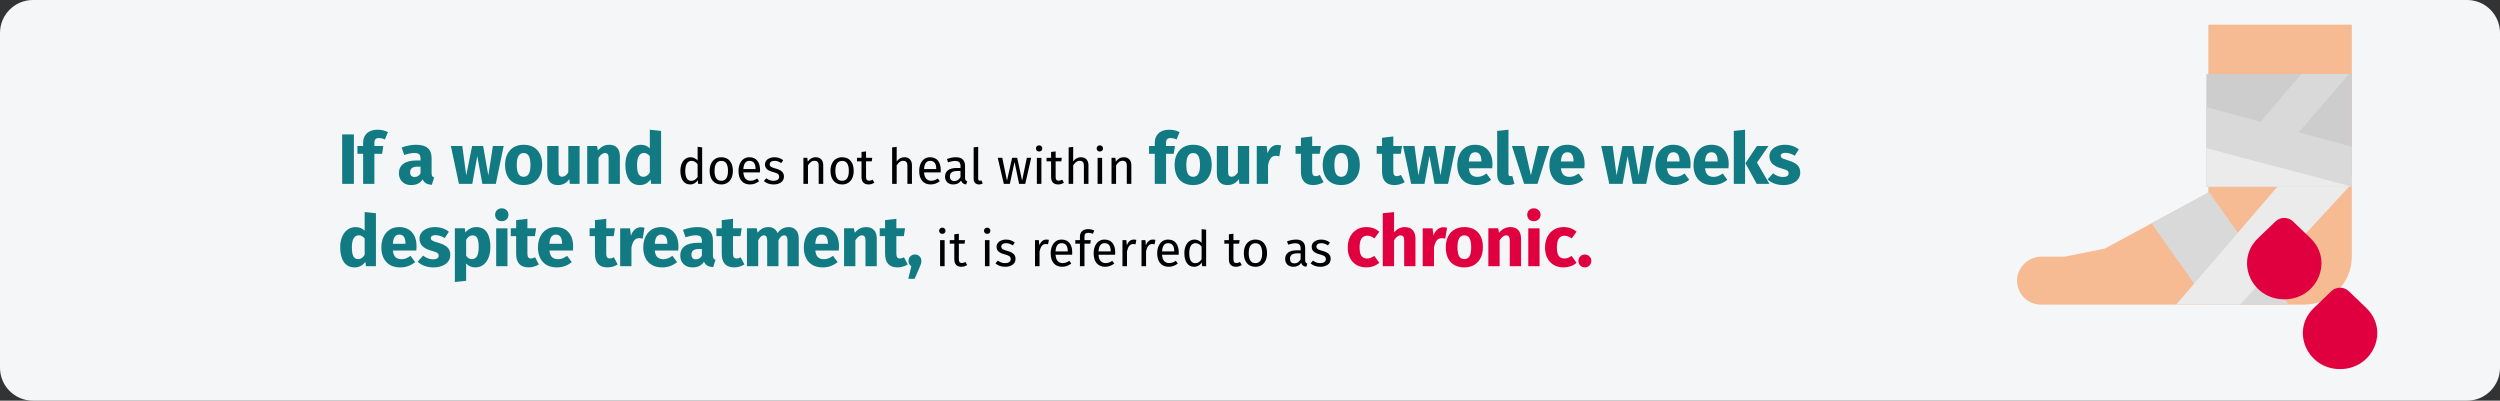 <?xml version="1.0" encoding="UTF-8"?>
<svg xmlns="http://www.w3.org/2000/svg" width="911" height="146" viewBox="0 0 911 146" fill="none">
  <rect x="0" y="0" width="911" height="146" fill="#333333" stroke="none"/>
  <g clip-path="url(#clip0_356_18415)">
    <path d="M0 12C0 5.373 5.373 0 12 0H899C905.627 0 911 5.373 911 12V134C911 140.627 905.627 146 899 146H12C5.373 146 0 140.627 0 134V12Z" fill="#F5F6F7"></path>
    <path d="M804.716 9V70.2L766.955 90.6L752.432 93.514H744.209C739.86 93.408 736.052 96.421 735.141 100.689C734.678 103.24 735.367 105.867 737.024 107.859C738.68 109.85 741.132 111.001 743.718 111H839.572C849.198 111 857 103.171 857 93.514V9H804.716Z" fill="#F6BB92"></path>
    <path d="M784 81.388L804.967 111H834L804.967 70L784 81.388Z" fill="#D9D9D9"></path>
    <path d="M804 27H857V68H804V27Z" fill="#CDCDCD"></path>
    <path d="M856 27H838.545L824 44.077V64L856 27Z" fill="#D9D9D9"></path>
    <path d="M816.273 111H793L830.818 66.938V64H857V66.938L816.273 111Z" fill="#EBEBEB"></path>
    <path d="M857 68H804V39L857 53.5V68Z" fill="#D9D9D9"></path>
    <path d="M804 54L857 68H804V54Z" fill="#EBEBEB"></path>
    <path d="M841.96 86.83L835.575 80.686C833.812 78.99 830.955 78.99 829.191 80.686L822.807 86.83C814.247 95.068 820.418 109.075 832.383 109.075C844.365 109.075 850.503 95.052 841.96 86.83Z" fill="#E0003F"></path>
    <path d="M862.296 112.256L855.913 106.112C854.15 104.416 851.292 104.416 849.529 106.112L843.146 112.256C834.587 120.494 840.757 134.501 852.721 134.501C864.687 134.501 870.851 120.491 862.296 112.256Z" fill="#E0003F"></path>
    <path d="M577.538 92.734C578.179 92.734 578.725 92.968 579.176 93.436C579.644 93.887 579.878 94.433 579.878 95.074C579.878 95.733 579.644 96.296 579.176 96.764C578.725 97.215 578.179 97.44 577.538 97.44C576.879 97.44 576.316 97.215 575.848 96.764C575.397 96.296 575.172 95.733 575.172 95.074C575.172 94.433 575.397 93.887 575.848 93.436C576.316 92.968 576.879 92.734 577.538 92.734Z" fill="#E0003F"></path>
    <path d="M569.77 82.75C570.723 82.75 571.581 82.889 572.344 83.166C573.106 83.443 573.826 83.868 574.502 84.44L572.734 86.884C571.867 86.225 570.992 85.896 570.108 85.896C569.189 85.896 568.496 86.234 568.028 86.91C567.56 87.586 567.326 88.678 567.326 90.186C567.326 91.642 567.56 92.673 568.028 93.28C568.496 93.887 569.172 94.19 570.056 94.19C570.524 94.19 570.948 94.121 571.33 93.982C571.711 93.826 572.17 93.583 572.708 93.254L574.502 95.802C573.132 96.894 571.581 97.44 569.848 97.44C568.444 97.44 567.23 97.145 566.208 96.556C565.185 95.949 564.396 95.109 563.842 94.034C563.287 92.942 563.01 91.668 563.01 90.212C563.01 88.756 563.287 87.465 563.842 86.338C564.396 85.211 565.185 84.336 566.208 83.712C567.23 83.071 568.418 82.75 569.77 82.75Z" fill="#E0003F"></path>
    <path d="M561.015 83.194V97H556.907V83.194H561.015ZM558.935 75.914C559.645 75.914 560.226 76.139 560.677 76.59C561.145 77.023 561.379 77.578 561.379 78.254C561.379 78.93 561.145 79.493 560.677 79.944C560.226 80.377 559.645 80.594 558.935 80.594C558.224 80.594 557.643 80.377 557.193 79.944C556.742 79.493 556.517 78.93 556.517 78.254C556.517 77.578 556.742 77.023 557.193 76.59C557.643 76.139 558.224 75.914 558.935 75.914Z" fill="#E0003F"></path>
    <path d="M550.442 82.75C551.638 82.75 552.574 83.114 553.25 83.842C553.926 84.57 554.264 85.593 554.264 86.91V96.998H550.156V87.612C550.156 86.919 550.043 86.442 549.818 86.182C549.61 85.905 549.289 85.766 548.856 85.766C548.024 85.766 547.226 86.364 546.464 87.56V96.998H542.356V83.192H545.944L546.23 84.83C546.819 84.137 547.452 83.617 548.128 83.27C548.821 82.923 549.592 82.75 550.442 82.75Z" fill="#E0003F"></path>
    <path d="M533.607 82.75C535.722 82.75 537.377 83.4 538.573 84.7C539.769 85.983 540.367 87.785 540.367 90.108C540.367 91.581 540.09 92.873 539.535 93.982C538.998 95.074 538.218 95.923 537.195 96.53C536.19 97.137 534.994 97.44 533.607 97.44C531.51 97.44 529.855 96.799 528.641 95.516C527.445 94.216 526.847 92.405 526.847 90.082C526.847 88.609 527.116 87.326 527.653 86.234C528.208 85.125 528.988 84.267 529.993 83.66C531.016 83.053 532.221 82.75 533.607 82.75ZM533.607 85.766C532.775 85.766 532.151 86.121 531.735 86.832C531.319 87.525 531.111 88.609 531.111 90.082C531.111 91.59 531.311 92.691 531.709 93.384C532.125 94.077 532.758 94.424 533.607 94.424C534.439 94.424 535.063 94.077 535.479 93.384C535.895 92.673 536.103 91.581 536.103 90.108C536.103 88.6 535.895 87.499 535.479 86.806C535.08 86.113 534.457 85.766 533.607 85.766Z" fill="#E0003F"></path>
    <path d="M525.922 82.805C526.425 82.805 526.884 82.865 527.3 82.987L526.65 86.965C526.13 86.843 525.714 86.783 525.402 86.783C524.587 86.783 523.963 87.069 523.53 87.641C523.114 88.195 522.785 89.036 522.542 90.163V97.001H518.434V83.195H522.022L522.36 85.873C522.672 84.919 523.14 84.174 523.764 83.637C524.405 83.082 525.125 82.805 525.922 82.805Z" fill="#E0003F"></path>
    <path d="M511.969 82.753C513.165 82.753 514.101 83.117 514.777 83.845C515.453 84.573 515.791 85.596 515.791 86.913V97.001H511.683V87.615C511.683 86.922 511.57 86.445 511.345 86.185C511.119 85.908 510.799 85.769 510.383 85.769C509.551 85.769 508.753 86.358 507.991 87.537V97.001H503.883V77.709L507.991 77.293V84.677C508.563 84.036 509.169 83.559 509.811 83.247C510.452 82.918 511.171 82.753 511.969 82.753Z" fill="#E0003F"></path>
    <path d="M497.876 82.75C498.83 82.75 499.688 82.889 500.45 83.166C501.213 83.443 501.932 83.868 502.608 84.44L500.84 86.884C499.974 86.225 499.098 85.896 498.214 85.896C497.296 85.896 496.602 86.234 496.134 86.91C495.666 87.586 495.432 88.678 495.432 90.186C495.432 91.642 495.666 92.673 496.134 93.28C496.602 93.887 497.278 94.19 498.162 94.19C498.63 94.19 499.055 94.121 499.436 93.982C499.818 93.826 500.277 93.583 500.814 93.254L502.608 95.802C501.239 96.894 499.688 97.44 497.954 97.44C496.55 97.44 495.337 97.145 494.314 96.556C493.292 95.949 492.503 95.109 491.948 94.034C491.394 92.942 491.116 91.668 491.116 90.212C491.116 88.756 491.394 87.465 491.948 86.338C492.503 85.211 493.292 84.336 494.314 83.712C495.337 83.071 496.524 82.75 497.876 82.75Z" fill="#E0003F"></path>
    <path d="M481.403 87.297C482.051 87.297 482.633 87.387 483.149 87.567C483.665 87.747 484.157 88.017 484.625 88.377L483.923 89.421C483.491 89.145 483.077 88.941 482.681 88.809C482.297 88.677 481.889 88.611 481.457 88.611C480.917 88.611 480.491 88.725 480.179 88.953C479.867 89.169 479.711 89.469 479.711 89.853C479.711 90.237 479.855 90.537 480.143 90.753C480.443 90.969 480.977 91.179 481.745 91.383C482.801 91.647 483.587 92.007 484.103 92.463C484.631 92.919 484.895 93.543 484.895 94.335C484.895 95.271 484.529 95.985 483.797 96.477C483.077 96.969 482.195 97.215 481.151 97.215C479.711 97.215 478.517 96.801 477.569 95.973L478.451 94.965C479.255 95.577 480.143 95.883 481.115 95.883C481.739 95.883 482.231 95.757 482.591 95.505C482.963 95.241 483.149 94.887 483.149 94.443C483.149 94.119 483.083 93.861 482.951 93.669C482.819 93.465 482.591 93.291 482.267 93.147C481.943 92.991 481.469 92.829 480.845 92.661C479.837 92.397 479.105 92.043 478.649 91.599C478.205 91.155 477.983 90.591 477.983 89.907C477.983 89.415 478.127 88.971 478.415 88.575C478.715 88.167 479.123 87.855 479.639 87.639C480.167 87.411 480.755 87.297 481.403 87.297Z" fill="black"></path>
    <path d="M475.603 94.785C475.603 95.169 475.669 95.457 475.801 95.649C475.933 95.829 476.131 95.967 476.395 96.063L476.017 97.215C475.525 97.155 475.129 97.017 474.829 96.801C474.529 96.585 474.307 96.249 474.163 95.793C473.527 96.741 472.585 97.215 471.337 97.215C470.401 97.215 469.663 96.951 469.123 96.423C468.583 95.895 468.313 95.205 468.313 94.353C468.313 93.345 468.673 92.571 469.393 92.031C470.125 91.491 471.157 91.221 472.489 91.221H473.947V90.519C473.947 89.847 473.785 89.367 473.461 89.079C473.137 88.791 472.639 88.647 471.967 88.647C471.271 88.647 470.419 88.815 469.411 89.151L468.997 87.945C470.173 87.513 471.265 87.297 472.273 87.297C473.389 87.297 474.223 87.573 474.775 88.125C475.327 88.665 475.603 89.439 475.603 90.447V94.785ZM471.715 95.973C472.663 95.973 473.407 95.481 473.947 94.497V92.319H472.705C470.953 92.319 470.077 92.967 470.077 94.263C470.077 94.827 470.215 95.253 470.491 95.541C470.767 95.829 471.175 95.973 471.715 95.973Z" fill="black"></path>
    <path d="M457.502 87.297C458.834 87.297 459.866 87.741 460.598 88.629C461.342 89.517 461.714 90.723 461.714 92.247C461.714 93.231 461.546 94.101 461.21 94.857C460.874 95.601 460.388 96.183 459.752 96.603C459.116 97.011 458.36 97.215 457.484 97.215C456.152 97.215 455.114 96.771 454.37 95.883C453.626 94.995 453.254 93.789 453.254 92.265C453.254 91.281 453.422 90.417 453.758 89.673C454.094 88.917 454.58 88.335 455.216 87.927C455.852 87.507 456.614 87.297 457.502 87.297ZM457.502 88.629C455.858 88.629 455.036 89.841 455.036 92.265C455.036 94.677 455.852 95.883 457.484 95.883C459.116 95.883 459.932 94.671 459.932 92.247C459.932 89.835 459.122 88.629 457.502 88.629Z" fill="black"></path>
    <path d="M452.486 96.566C451.862 96.998 451.154 97.214 450.362 97.214C449.558 97.214 448.928 96.986 448.472 96.53C448.028 96.062 447.806 95.39 447.806 94.514V88.79H446.15V87.512H447.806V85.37L449.462 85.172V87.512H451.712L451.532 88.79H449.462V94.442C449.462 94.934 449.546 95.294 449.714 95.522C449.894 95.738 450.188 95.846 450.596 95.846C450.968 95.846 451.388 95.72 451.856 95.468L452.486 96.566Z" fill="black"></path>
    <path d="M439.52 83.698V97H438.062L437.9 95.686C437.588 96.166 437.198 96.544 436.73 96.82C436.262 97.084 435.74 97.216 435.164 97.216C434.036 97.216 433.154 96.772 432.518 95.884C431.894 94.996 431.582 93.802 431.582 92.302C431.582 91.33 431.732 90.466 432.032 89.71C432.332 88.954 432.764 88.366 433.328 87.946C433.892 87.514 434.552 87.298 435.308 87.298C436.28 87.298 437.132 87.688 437.864 88.468V83.5L439.52 83.698ZM435.524 95.902C436.028 95.902 436.46 95.788 436.82 95.56C437.18 95.32 437.528 94.966 437.864 94.498V89.854C437.552 89.446 437.216 89.14 436.856 88.936C436.508 88.72 436.112 88.612 435.668 88.612C434.936 88.612 434.366 88.918 433.958 89.53C433.562 90.142 433.364 91.054 433.364 92.266C433.364 93.49 433.55 94.402 433.922 95.002C434.294 95.602 434.828 95.902 435.524 95.902Z" fill="black"></path>
    <path d="M429.532 91.977C429.532 92.253 429.52 92.535 429.496 92.823H423.448C423.52 93.867 423.784 94.635 424.24 95.127C424.696 95.619 425.284 95.865 426.004 95.865C426.46 95.865 426.88 95.799 427.264 95.667C427.648 95.535 428.05 95.325 428.47 95.037L429.19 96.027C428.182 96.819 427.078 97.215 425.878 97.215C424.558 97.215 423.526 96.783 422.782 95.919C422.05 95.055 421.684 93.867 421.684 92.355C421.684 91.371 421.84 90.501 422.152 89.745C422.476 88.977 422.932 88.377 423.52 87.945C424.12 87.513 424.822 87.297 425.626 87.297C426.886 87.297 427.852 87.711 428.524 88.539C429.196 89.367 429.532 90.513 429.532 91.977ZM427.894 91.491C427.894 90.555 427.708 89.841 427.336 89.349C426.964 88.857 426.406 88.611 425.662 88.611C424.306 88.611 423.568 89.607 423.448 91.599H427.894V91.491Z" fill="black"></path>
    <path d="M420.091 87.297C420.427 87.297 420.739 87.333 421.027 87.405L420.721 89.025C420.433 88.953 420.157 88.917 419.893 88.917C419.305 88.917 418.831 89.133 418.471 89.565C418.111 89.997 417.829 90.669 417.625 91.581V96.999H415.969V87.513H417.391L417.553 89.439C417.805 88.731 418.147 88.197 418.579 87.837C419.011 87.477 419.515 87.297 420.091 87.297Z" fill="black"></path>
    <path d="M413.148 87.297C413.484 87.297 413.796 87.333 414.084 87.405L413.778 89.025C413.49 88.953 413.214 88.917 412.95 88.917C412.362 88.917 411.888 89.133 411.528 89.565C411.168 89.997 410.886 90.669 410.682 91.581V96.999H409.026V87.513H410.448L410.61 89.439C410.862 88.731 411.204 88.197 411.636 87.837C412.068 87.477 412.572 87.297 413.148 87.297Z" fill="black"></path>
    <path d="M406.381 91.977C406.381 92.253 406.369 92.535 406.345 92.823H400.297C400.369 93.867 400.633 94.635 401.089 95.127C401.545 95.619 402.133 95.865 402.853 95.865C403.309 95.865 403.729 95.799 404.113 95.667C404.497 95.535 404.899 95.325 405.319 95.037L406.039 96.027C405.031 96.819 403.927 97.215 402.727 97.215C401.407 97.215 400.375 96.783 399.631 95.919C398.899 95.055 398.533 93.867 398.533 92.355C398.533 91.371 398.689 90.501 399.001 89.745C399.325 88.977 399.781 88.377 400.369 87.945C400.969 87.513 401.671 87.297 402.475 87.297C403.735 87.297 404.701 87.711 405.373 88.539C406.045 89.367 406.381 90.513 406.381 91.977ZM404.743 91.491C404.743 90.555 404.557 89.841 404.185 89.349C403.813 88.857 403.255 88.611 402.511 88.611C401.155 88.611 400.417 89.607 400.297 91.599H404.743V91.491Z" fill="black"></path>
    <path d="M396.586 84.832C396.082 84.832 395.722 84.946 395.506 85.174C395.29 85.39 395.182 85.732 395.182 86.2V87.514H397.486L397.306 88.792H395.182V97H393.526V88.792H391.834V87.514H393.526V86.218C393.526 85.402 393.784 84.748 394.3 84.256C394.828 83.752 395.56 83.5 396.496 83.5C396.928 83.5 397.312 83.542 397.648 83.626C397.996 83.698 398.368 83.818 398.764 83.986L398.242 85.192C397.702 84.952 397.15 84.832 396.586 84.832Z" fill="black"></path>
    <path d="M390.719 91.977C390.719 92.253 390.707 92.535 390.683 92.823H384.635C384.707 93.867 384.971 94.635 385.427 95.127C385.883 95.619 386.471 95.865 387.191 95.865C387.647 95.865 388.067 95.799 388.451 95.667C388.835 95.535 389.237 95.325 389.657 95.037L390.377 96.027C389.369 96.819 388.265 97.215 387.065 97.215C385.745 97.215 384.713 96.783 383.969 95.919C383.237 95.055 382.871 93.867 382.871 92.355C382.871 91.371 383.027 90.501 383.339 89.745C383.663 88.977 384.119 88.377 384.707 87.945C385.307 87.513 386.009 87.297 386.813 87.297C388.073 87.297 389.039 87.711 389.711 88.539C390.383 89.367 390.719 90.513 390.719 91.977ZM389.081 91.491C389.081 90.555 388.895 89.841 388.523 89.349C388.151 88.857 387.593 88.611 386.849 88.611C385.493 88.611 384.755 89.607 384.635 91.599H389.081V91.491Z" fill="black"></path>
    <path d="M381.279 87.297C381.615 87.297 381.927 87.333 382.215 87.405L381.909 89.025C381.621 88.953 381.345 88.917 381.081 88.917C380.493 88.917 380.019 89.133 379.659 89.565C379.299 89.997 379.017 90.669 378.813 91.581V96.999H377.157V87.513H378.579L378.741 89.439C378.993 88.731 379.335 88.197 379.767 87.837C380.199 87.477 380.703 87.297 381.279 87.297Z" fill="black"></path>
    <path d="M366.565 87.297C367.213 87.297 367.795 87.387 368.311 87.567C368.827 87.747 369.319 88.017 369.787 88.377L369.085 89.421C368.653 89.145 368.239 88.941 367.843 88.809C367.459 88.677 367.051 88.611 366.619 88.611C366.079 88.611 365.653 88.725 365.341 88.953C365.029 89.169 364.873 89.469 364.873 89.853C364.873 90.237 365.017 90.537 365.305 90.753C365.605 90.969 366.139 91.179 366.907 91.383C367.963 91.647 368.749 92.007 369.265 92.463C369.793 92.919 370.057 93.543 370.057 94.335C370.057 95.271 369.691 95.985 368.959 96.477C368.239 96.969 367.357 97.215 366.313 97.215C364.873 97.215 363.679 96.801 362.731 95.973L363.613 94.965C364.417 95.577 365.305 95.883 366.277 95.883C366.901 95.883 367.393 95.757 367.753 95.505C368.125 95.241 368.311 94.887 368.311 94.443C368.311 94.119 368.245 93.861 368.113 93.669C367.981 93.465 367.753 93.291 367.429 93.147C367.105 92.991 366.631 92.829 366.007 92.661C364.999 92.397 364.267 92.043 363.811 91.599C363.367 91.155 363.145 90.591 363.145 89.907C363.145 89.415 363.289 88.971 363.577 88.575C363.877 88.167 364.285 87.855 364.801 87.639C365.329 87.411 365.917 87.297 366.565 87.297Z" fill="black"></path>
    <path d="M360.567 87.515V97.001H358.911V87.515H360.567ZM359.721 82.961C360.069 82.961 360.351 83.069 360.567 83.285C360.783 83.501 360.891 83.771 360.891 84.095C360.891 84.419 360.783 84.689 360.567 84.905C360.351 85.109 360.069 85.211 359.721 85.211C359.385 85.211 359.109 85.109 358.893 84.905C358.677 84.689 358.569 84.419 358.569 84.095C358.569 83.771 358.677 83.501 358.893 83.285C359.109 83.069 359.385 82.961 359.721 82.961Z" fill="black"></path>
    <path d="M352.431 96.566C351.807 96.998 351.099 97.214 350.307 97.214C349.503 97.214 348.873 96.986 348.417 96.53C347.973 96.062 347.751 95.39 347.751 94.514V88.79H346.095V87.512H347.751V85.37L349.407 85.172V87.512H351.657L351.477 88.79H349.407V94.442C349.407 94.934 349.491 95.294 349.659 95.522C349.839 95.738 350.133 95.846 350.541 95.846C350.913 95.846 351.333 95.72 351.801 95.468L352.431 96.566Z" fill="black"></path>
    <path d="M344.219 87.515V97.001H342.563V87.515H344.219ZM343.373 82.961C343.721 82.961 344.003 83.069 344.219 83.285C344.435 83.501 344.543 83.771 344.543 84.095C344.543 84.419 344.435 84.689 344.219 84.905C344.003 85.109 343.721 85.211 343.373 85.211C343.037 85.211 342.761 85.109 342.545 84.905C342.329 84.689 342.221 84.419 342.221 84.095C342.221 83.771 342.329 83.501 342.545 83.285C342.761 83.069 343.037 82.961 343.373 82.961Z" fill="black"></path>
    <path d="M333.418 92.734C334.077 92.734 334.631 92.96 335.082 93.41C335.533 93.861 335.758 94.416 335.758 95.074C335.758 95.456 335.697 95.837 335.576 96.218C335.455 96.6 335.238 97.137 334.926 97.83L333.288 101.6H330.974L332.092 97.024C331.763 96.799 331.503 96.522 331.312 96.192C331.139 95.846 331.052 95.473 331.052 95.074C331.052 94.416 331.277 93.861 331.728 93.41C332.179 92.96 332.742 92.734 333.418 92.734Z" fill="#117A83"></path>
    <path d="M330.791 96.348C330.288 96.695 329.699 96.964 329.023 97.154C328.364 97.345 327.705 97.44 327.047 97.44C324.031 97.423 322.523 95.759 322.523 92.448V86.052H320.573V83.192H322.523V80.202L326.631 79.734V83.192H329.803L329.361 86.052H326.631V92.396C326.631 93.038 326.735 93.497 326.943 93.774C327.151 94.052 327.48 94.19 327.931 94.19C328.399 94.19 328.893 94.043 329.413 93.748L330.791 96.348Z" fill="#117A83"></path>
    <path d="M315.668 82.75C316.864 82.75 317.8 83.114 318.476 83.842C319.152 84.57 319.49 85.593 319.49 86.91V96.998H315.382V87.612C315.382 86.919 315.269 86.442 315.044 86.182C314.836 85.905 314.515 85.766 314.082 85.766C313.25 85.766 312.452 86.364 311.69 87.56V96.998H307.582V83.192H311.17L311.456 84.83C312.045 84.137 312.678 83.617 313.354 83.27C314.047 82.923 314.818 82.75 315.668 82.75Z" fill="#117A83"></path>
    <path d="M305.729 89.822C305.729 90.394 305.703 90.888 305.651 91.304H297.097C297.236 92.465 297.565 93.28 298.085 93.748C298.605 94.216 299.324 94.45 300.243 94.45C300.798 94.45 301.335 94.355 301.855 94.164C302.375 93.956 302.938 93.644 303.545 93.228L305.235 95.516C303.623 96.799 301.829 97.44 299.853 97.44C297.617 97.44 295.901 96.781 294.705 95.464C293.509 94.147 292.911 92.379 292.911 90.16C292.911 88.756 293.162 87.499 293.665 86.39C294.168 85.263 294.904 84.379 295.875 83.738C296.846 83.079 298.007 82.75 299.359 82.75C301.352 82.75 302.912 83.374 304.039 84.622C305.166 85.87 305.729 87.603 305.729 89.822ZM301.699 88.652C301.664 86.537 300.919 85.48 299.463 85.48C298.752 85.48 298.198 85.74 297.799 86.26C297.418 86.78 297.184 87.638 297.097 88.834H301.699V88.652Z" fill="#117A83"></path>
    <path d="M287.445 82.75C288.537 82.75 289.413 83.123 290.071 83.868C290.73 84.596 291.059 85.61 291.059 86.91V96.998H286.951V87.612C286.951 86.381 286.561 85.766 285.781 85.766C285.348 85.766 284.967 85.913 284.637 86.208C284.308 86.503 283.987 86.953 283.675 87.56V96.998H279.567V87.612C279.567 86.381 279.177 85.766 278.397 85.766C277.981 85.766 277.6 85.922 277.253 86.234C276.924 86.529 276.603 86.971 276.291 87.56V96.998H272.183V83.192H275.771L276.057 84.804C276.595 84.111 277.184 83.599 277.825 83.27C278.484 82.923 279.229 82.75 280.061 82.75C280.841 82.75 281.509 82.941 282.063 83.322C282.635 83.703 283.051 84.241 283.311 84.934C283.866 84.189 284.473 83.643 285.131 83.296C285.807 82.932 286.579 82.75 287.445 82.75Z" fill="#117A83"></path>
    <path d="M271.267 96.348C270.764 96.695 270.175 96.964 269.499 97.154C268.84 97.345 268.181 97.44 267.523 97.44C264.507 97.423 262.999 95.759 262.999 92.448V86.052H261.049V83.192H262.999V80.202L267.107 79.734V83.192H270.279L269.837 86.052H267.107V92.396C267.107 93.038 267.211 93.497 267.419 93.774C267.627 94.052 267.956 94.19 268.407 94.19C268.875 94.19 269.369 94.043 269.889 93.748L271.267 96.348Z" fill="#117A83"></path>
    <path d="M259.792 92.994C259.792 93.514 259.861 93.895 260 94.138C260.156 94.381 260.398 94.563 260.728 94.684L259.87 97.362C259.02 97.293 258.327 97.111 257.79 96.816C257.252 96.504 256.836 96.019 256.542 95.36C255.64 96.747 254.254 97.44 252.382 97.44C251.012 97.44 249.92 97.041 249.106 96.244C248.291 95.447 247.884 94.407 247.884 93.124C247.884 91.616 248.438 90.463 249.548 89.666C250.657 88.869 252.26 88.47 254.358 88.47H255.762V87.872C255.762 87.057 255.588 86.503 255.242 86.208C254.895 85.896 254.288 85.74 253.422 85.74C252.971 85.74 252.425 85.809 251.784 85.948C251.142 86.069 250.484 86.243 249.808 86.468L248.872 83.764C249.738 83.435 250.622 83.183 251.524 83.01C252.442 82.837 253.292 82.75 254.072 82.75C256.048 82.75 257.495 83.157 258.414 83.972C259.332 84.787 259.792 86.009 259.792 87.638V92.994ZM253.578 94.502C254.514 94.502 255.242 94.06 255.762 93.176V90.732H254.748C253.812 90.732 253.11 90.897 252.642 91.226C252.191 91.555 251.966 92.067 251.966 92.76C251.966 93.315 252.104 93.748 252.382 94.06C252.676 94.355 253.075 94.502 253.578 94.502Z" fill="#117A83"></path>
    <path d="M247.221 89.822C247.221 90.394 247.195 90.888 247.143 91.304H238.589C238.728 92.465 239.057 93.28 239.577 93.748C240.097 94.216 240.816 94.45 241.735 94.45C242.29 94.45 242.827 94.355 243.347 94.164C243.867 93.956 244.43 93.644 245.037 93.228L246.727 95.516C245.115 96.799 243.321 97.44 241.345 97.44C239.109 97.44 237.393 96.781 236.197 95.464C235.001 94.147 234.403 92.379 234.403 90.16C234.403 88.756 234.654 87.499 235.157 86.39C235.66 85.263 236.396 84.379 237.367 83.738C238.338 83.079 239.499 82.75 240.851 82.75C242.844 82.75 244.404 83.374 245.531 84.622C246.658 85.87 247.221 87.603 247.221 89.822ZM243.191 88.652C243.156 86.537 242.411 85.48 240.955 85.48C240.244 85.48 239.69 85.74 239.291 86.26C238.91 86.78 238.676 87.638 238.589 88.834H243.191V88.652Z" fill="#117A83"></path>
    <path d="M233.478 82.805C233.98 82.805 234.44 82.865 234.856 82.987L234.206 86.965C233.686 86.843 233.27 86.783 232.958 86.783C232.143 86.783 231.519 87.069 231.086 87.641C230.67 88.195 230.34 89.036 230.098 90.163V97.001H225.99V83.195H229.577L229.916 85.873C230.228 84.919 230.696 84.174 231.32 83.637C231.961 83.082 232.68 82.805 233.478 82.805Z" fill="#117A83"></path>
    <path d="M225.073 96.348C224.571 96.695 223.981 96.964 223.305 97.154C222.647 97.345 221.988 97.44 221.329 97.44C218.313 97.423 216.805 95.759 216.805 92.448V86.052H214.855V83.192H216.805V80.202L220.913 79.734V83.192H224.085L223.643 86.052H220.913V92.396C220.913 93.038 221.017 93.497 221.225 93.774C221.433 94.052 221.763 94.19 222.213 94.19C222.681 94.19 223.175 94.043 223.695 93.748L225.073 96.348Z" fill="#117A83"></path>
    <path d="M208.848 89.822C208.848 90.394 208.822 90.888 208.77 91.304H200.216C200.354 92.465 200.684 93.28 201.204 93.748C201.724 94.216 202.443 94.45 203.362 94.45C203.916 94.45 204.454 94.355 204.974 94.164C205.494 93.956 206.057 93.644 206.664 93.228L208.354 95.516C206.742 96.799 204.948 97.44 202.972 97.44C200.736 97.44 199.02 96.781 197.824 95.464C196.628 94.147 196.03 92.379 196.03 90.16C196.03 88.756 196.281 87.499 196.784 86.39C197.286 85.263 198.023 84.379 198.994 83.738C199.964 83.079 201.126 82.75 202.478 82.75C204.471 82.75 206.031 83.374 207.158 84.622C208.284 85.87 208.848 87.603 208.848 89.822ZM204.818 88.652C204.783 86.537 204.038 85.48 202.582 85.48C201.871 85.48 201.316 85.74 200.918 86.26C200.536 86.78 200.302 87.638 200.216 88.834H204.818V88.652Z" fill="#117A83"></path>
    <path d="M196.35 96.348C195.848 96.695 195.258 96.964 194.582 97.154C193.924 97.345 193.265 97.44 192.606 97.44C189.59 97.423 188.082 95.759 188.082 92.448V86.052H186.132V83.192H188.082V80.202L192.19 79.734V83.192H195.362L194.92 86.052H192.19V92.396C192.19 93.038 192.294 93.497 192.502 93.774C192.71 94.052 193.04 94.19 193.49 94.19C193.958 94.19 194.452 94.043 194.972 93.748L196.35 96.348Z" fill="#117A83"></path>
    <path d="M184.917 83.194V97H180.809V83.194H184.917ZM182.837 75.914C183.548 75.914 184.129 76.139 184.579 76.59C185.047 77.023 185.281 77.578 185.281 78.254C185.281 78.93 185.047 79.493 184.579 79.944C184.129 80.377 183.548 80.594 182.837 80.594C182.127 80.594 181.546 80.377 181.095 79.944C180.645 79.493 180.419 78.93 180.419 78.254C180.419 77.578 180.645 77.023 181.095 76.59C181.546 76.139 182.127 75.914 182.837 75.914Z" fill="#117A83"></path>
    <path d="M173.551 82.75C175.284 82.75 176.575 83.391 177.425 84.674C178.274 85.957 178.699 87.751 178.699 90.056C178.699 91.477 178.473 92.751 178.023 93.878C177.589 94.987 176.957 95.863 176.125 96.504C175.293 97.128 174.322 97.44 173.213 97.44C171.826 97.44 170.708 96.963 169.859 96.01V102.328L165.751 102.77V83.192H169.365L169.573 84.726C170.11 84.05 170.725 83.556 171.419 83.244C172.112 82.915 172.823 82.75 173.551 82.75ZM171.965 94.424C173.611 94.424 174.435 92.985 174.435 90.108C174.435 88.479 174.253 87.352 173.889 86.728C173.525 86.087 172.979 85.766 172.251 85.766C171.783 85.766 171.341 85.905 170.925 86.182C170.526 86.459 170.171 86.858 169.859 87.378V93.202C170.413 94.017 171.115 94.424 171.965 94.424Z" fill="#117A83"></path>
    <path d="M158.499 82.75C159.487 82.75 160.415 82.897 161.281 83.192C162.148 83.487 162.911 83.903 163.569 84.44L162.061 86.754C160.935 86.043 159.799 85.688 158.655 85.688C158.118 85.688 157.702 85.783 157.407 85.974C157.13 86.147 156.991 86.399 156.991 86.728C156.991 86.988 157.052 87.205 157.173 87.378C157.312 87.534 157.581 87.699 157.979 87.872C158.378 88.045 158.993 88.253 159.825 88.496C161.264 88.912 162.33 89.458 163.023 90.134C163.734 90.793 164.089 91.711 164.089 92.89C164.089 93.826 163.821 94.641 163.283 95.334C162.746 96.01 162.009 96.53 161.073 96.894C160.137 97.258 159.097 97.44 157.953 97.44C156.792 97.44 155.709 97.258 154.703 96.894C153.715 96.53 152.875 96.027 152.181 95.386L154.183 93.15C155.345 94.051 156.567 94.502 157.849 94.502C158.473 94.502 158.959 94.389 159.305 94.164C159.669 93.939 159.851 93.618 159.851 93.202C159.851 92.873 159.782 92.613 159.643 92.422C159.505 92.231 159.236 92.058 158.837 91.902C158.439 91.729 157.806 91.521 156.939 91.278C155.57 90.879 154.547 90.325 153.871 89.614C153.195 88.903 152.857 88.019 152.857 86.962C152.857 86.165 153.083 85.454 153.533 84.83C154.001 84.189 154.66 83.686 155.509 83.322C156.376 82.941 157.373 82.75 158.499 82.75Z" fill="#117A83"></path>
    <path d="M151.785 89.822C151.785 90.394 151.759 90.888 151.707 91.304H143.153C143.291 92.465 143.621 93.28 144.141 93.748C144.661 94.216 145.38 94.45 146.299 94.45C146.853 94.45 147.391 94.355 147.911 94.164C148.431 93.956 148.994 93.644 149.601 93.228L151.291 95.516C149.679 96.799 147.885 97.44 145.909 97.44C143.673 97.44 141.957 96.781 140.761 95.464C139.565 94.147 138.967 92.379 138.967 90.16C138.967 88.756 139.218 87.499 139.721 86.39C140.223 85.263 140.96 84.379 141.931 83.738C142.901 83.079 144.063 82.75 145.415 82.75C147.408 82.75 148.968 83.374 150.095 84.622C151.221 85.87 151.785 87.603 151.785 89.822ZM147.755 88.652C147.72 86.537 146.975 85.48 145.519 85.48C144.808 85.48 144.253 85.74 143.855 86.26C143.473 86.78 143.239 87.638 143.153 88.834H147.755V88.652Z" fill="#117A83"></path>
    <path d="M136.988 77.708V97H133.348L133.14 95.388C132.169 96.757 130.861 97.442 129.214 97.442C127.498 97.442 126.189 96.783 125.288 95.466C124.404 94.148 123.962 92.346 123.962 90.058C123.962 88.654 124.196 87.397 124.664 86.288C125.132 85.178 125.791 84.312 126.64 83.688C127.507 83.064 128.495 82.752 129.604 82.752C130.921 82.752 132.013 83.185 132.88 84.052V77.266L136.988 77.708ZM130.488 94.426C131.441 94.426 132.239 93.906 132.88 92.866V86.912C132.551 86.513 132.213 86.218 131.866 86.028C131.537 85.837 131.155 85.742 130.722 85.742C129.959 85.742 129.353 86.097 128.902 86.808C128.451 87.518 128.226 88.61 128.226 90.084C128.226 91.696 128.417 92.822 128.798 93.464C129.197 94.105 129.76 94.426 130.488 94.426Z" fill="#117A83"></path>
    <path d="M650.42 52.75C651.408 52.75 652.335 52.897 653.202 53.192C654.068 53.487 654.831 53.903 655.49 54.44L653.982 56.754C652.855 56.043 651.72 55.688 650.576 55.688C650.038 55.688 649.622 55.783 649.328 55.974C649.05 56.147 648.912 56.399 648.912 56.728C648.912 56.988 648.972 57.205 649.094 57.378C649.232 57.534 649.501 57.699 649.9 57.872C650.298 58.045 650.914 58.253 651.746 58.496C653.184 58.912 654.25 59.458 654.944 60.134C655.654 60.793 656.01 61.711 656.01 62.89C656.01 63.826 655.741 64.641 655.204 65.334C654.666 66.01 653.93 66.53 652.994 66.894C652.058 67.258 651.018 67.44 649.874 67.44C648.712 67.44 647.629 67.258 646.624 66.894C645.636 66.53 644.795 66.027 644.102 65.386L646.104 63.15C647.265 64.051 648.487 64.502 649.77 64.502C650.394 64.502 650.879 64.389 651.226 64.164C651.59 63.939 651.772 63.618 651.772 63.202C651.772 62.873 651.702 62.613 651.564 62.422C651.425 62.231 651.156 62.058 650.758 61.902C650.359 61.729 649.726 61.521 648.86 61.278C647.49 60.879 646.468 60.325 645.792 59.614C645.116 58.903 644.778 58.019 644.778 56.962C644.778 56.165 645.003 55.454 645.454 54.83C645.922 54.189 646.58 53.686 647.43 53.322C648.296 52.941 649.293 52.75 650.42 52.75Z" fill="#117A83"></path>
    <path d="M635.902 47.266V67H631.794V47.708L635.902 47.266ZM644.43 53.194L640.244 59.252L644.768 67H640.14L636.032 59.46L640.244 53.194H644.43Z" fill="#117A83"></path>
    <path d="M629.941 59.822C629.941 60.394 629.915 60.888 629.863 61.304H621.309C621.448 62.465 621.777 63.28 622.297 63.748C622.817 64.216 623.536 64.45 624.455 64.45C625.01 64.45 625.547 64.355 626.067 64.164C626.587 63.956 627.15 63.644 627.757 63.228L629.447 65.516C627.835 66.799 626.041 67.44 624.065 67.44C621.829 67.44 620.113 66.781 618.917 65.464C617.721 64.147 617.123 62.379 617.123 60.16C617.123 58.756 617.374 57.499 617.877 56.39C618.38 55.263 619.116 54.379 620.087 53.738C621.058 53.079 622.219 52.75 623.571 52.75C625.564 52.75 627.124 53.374 628.251 54.622C629.378 55.87 629.941 57.603 629.941 59.822ZM625.911 58.652C625.876 56.537 625.131 55.48 623.675 55.48C622.964 55.48 622.41 55.74 622.011 56.26C621.63 56.78 621.396 57.638 621.309 58.834H625.911V58.652Z" fill="#117A83"></path>
    <path d="M616.05 59.822C616.05 60.394 616.024 60.888 615.972 61.304H607.418C607.557 62.465 607.886 63.28 608.406 63.748C608.926 64.216 609.646 64.45 610.564 64.45C611.119 64.45 611.656 64.355 612.176 64.164C612.696 63.956 613.26 63.644 613.866 63.228L615.556 65.516C613.944 66.799 612.15 67.44 610.174 67.44C607.938 67.44 606.222 66.781 605.026 65.464C603.83 64.147 603.232 62.379 603.232 60.16C603.232 58.756 603.484 57.499 603.986 56.39C604.489 55.263 605.226 54.379 606.196 53.738C607.167 53.079 608.328 52.75 609.68 52.75C611.674 52.75 613.234 53.374 614.36 54.622C615.487 55.87 616.05 57.603 616.05 59.822ZM612.02 58.652C611.986 56.537 611.24 55.48 609.784 55.48C609.074 55.48 608.519 55.74 608.12 56.26C607.739 56.78 607.505 57.638 607.418 58.834H612.02V58.652Z" fill="#117A83"></path>
    <path d="M602.725 53.195L599.865 67.001H594.951L593.105 56.861L591.285 67.001H586.423L583.485 53.195H587.645L589.075 63.933L591.233 53.195H595.237L597.135 63.933L598.799 53.195H602.725Z" fill="#117A83"></path>
    <path d="M577.425 59.822C577.425 60.394 577.399 60.888 577.347 61.304H568.793C568.932 62.465 569.261 63.28 569.781 63.748C570.301 64.216 571.021 64.45 571.939 64.45C572.494 64.45 573.031 64.355 573.551 64.164C574.071 63.956 574.635 63.644 575.241 63.228L576.931 65.516C575.319 66.799 573.525 67.44 571.549 67.44C569.313 67.44 567.597 66.781 566.401 65.464C565.205 64.147 564.607 62.379 564.607 60.16C564.607 58.756 564.859 57.499 565.361 56.39C565.864 55.263 566.601 54.379 567.571 53.738C568.542 53.079 569.703 52.75 571.055 52.75C573.049 52.75 574.609 53.374 575.735 54.622C576.862 55.87 577.425 57.603 577.425 59.822ZM573.395 58.652C573.361 56.537 572.615 55.48 571.159 55.48C570.449 55.48 569.894 55.74 569.495 56.26C569.114 56.78 568.88 57.638 568.793 58.834H573.395V58.652Z" fill="#117A83"></path>
    <path d="M564.597 53.195L560.255 67.001H555.393L550.947 53.195H555.419L557.863 63.881L560.411 53.195H564.597Z" fill="#117A83"></path>
    <path d="M549.371 67.442C548.175 67.442 547.239 67.104 546.563 66.428C545.905 65.734 545.575 64.755 545.575 63.49V47.708L549.683 47.266V63.334C549.683 63.906 549.917 64.192 550.385 64.192C550.628 64.192 550.853 64.148 551.061 64.062L551.867 66.974C551.122 67.286 550.29 67.442 549.371 67.442Z" fill="#117A83"></path>
    <path d="M543.853 59.822C543.853 60.394 543.827 60.888 543.775 61.304H535.221C535.359 62.465 535.689 63.28 536.209 63.748C536.729 64.216 537.448 64.45 538.367 64.45C538.921 64.45 539.459 64.355 539.979 64.164C540.499 63.956 541.062 63.644 541.669 63.228L543.359 65.516C541.747 66.799 539.953 67.44 537.977 67.44C535.741 67.44 534.025 66.781 532.829 65.464C531.633 64.147 531.035 62.379 531.035 60.16C531.035 58.756 531.286 57.499 531.789 56.39C532.291 55.263 533.028 54.379 533.999 53.738C534.969 53.079 536.131 52.75 537.483 52.75C539.476 52.75 541.036 53.374 542.163 54.622C543.289 55.87 543.853 57.603 543.853 59.822ZM539.823 58.652C539.788 56.537 539.043 55.48 537.587 55.48C536.876 55.48 536.321 55.74 535.923 56.26C535.541 56.78 535.307 57.638 535.221 58.834H539.823V58.652Z" fill="#117A83"></path>
    <path d="M530.527 53.195L527.667 67.001H522.753L520.907 56.861L519.087 67.001H514.225L511.287 53.195H515.447L516.877 63.933L519.035 53.195H523.039L524.937 63.933L526.601 53.195H530.527Z" fill="#117A83"></path>
    <path d="M511.879 66.348C511.376 66.695 510.787 66.964 510.111 67.154C509.452 67.345 508.793 67.44 508.135 67.44C505.119 67.423 503.611 65.759 503.611 62.448V56.052H501.661V53.192H503.611V50.202L507.719 49.734V53.192H510.891L510.449 56.052H507.719V62.396C507.719 63.038 507.823 63.497 508.031 63.774C508.239 64.052 508.568 64.19 509.019 64.19C509.487 64.19 509.981 64.043 510.501 63.748L511.879 66.348Z" fill="#117A83"></path>
    <path d="M488.757 52.75C490.872 52.75 492.527 53.4 493.723 54.7C494.919 55.983 495.517 57.785 495.517 60.108C495.517 61.581 495.24 62.873 494.685 63.982C494.148 65.074 493.368 65.923 492.345 66.53C491.34 67.137 490.144 67.44 488.757 67.44C486.66 67.44 485.005 66.799 483.791 65.516C482.595 64.216 481.997 62.405 481.997 60.082C481.997 58.609 482.266 57.326 482.803 56.234C483.358 55.125 484.138 54.267 485.143 53.66C486.166 53.053 487.371 52.75 488.757 52.75ZM488.757 55.766C487.925 55.766 487.301 56.121 486.885 56.832C486.469 57.525 486.261 58.609 486.261 60.082C486.261 61.59 486.461 62.691 486.859 63.384C487.275 64.077 487.908 64.424 488.757 64.424C489.589 64.424 490.213 64.077 490.629 63.384C491.045 62.673 491.253 61.581 491.253 60.108C491.253 58.6 491.045 57.499 490.629 56.806C490.231 56.113 489.607 55.766 488.757 55.766Z" fill="#117A83"></path>
    <path d="M482.318 66.348C481.815 66.695 481.226 66.964 480.55 67.154C479.891 67.345 479.233 67.44 478.574 67.44C475.558 67.423 474.05 65.759 474.05 62.448V56.052H472.1V53.192H474.05V50.202L478.158 49.734V53.192H481.33L480.888 56.052H478.158V62.396C478.158 63.038 478.262 63.497 478.47 63.774C478.678 64.052 479.007 64.19 479.458 64.19C479.926 64.19 480.42 64.043 480.94 63.748L482.318 66.348Z" fill="#117A83"></path>
    <path d="M465.452 52.805C465.955 52.805 466.414 52.865 466.83 52.987L466.18 56.965C465.66 56.843 465.244 56.783 464.932 56.783C464.118 56.783 463.494 57.069 463.06 57.641C462.644 58.195 462.315 59.036 462.072 60.163V67.001H457.964V53.195H461.552L461.89 55.873C462.202 54.919 462.67 54.174 463.294 53.637C463.936 53.082 464.655 52.805 465.452 52.805Z" fill="#117A83"></path>
    <path d="M455.189 67.001H451.627L451.445 65.259C450.439 66.715 449.044 67.443 447.259 67.443C445.993 67.443 445.031 67.062 444.373 66.299C443.731 65.537 443.411 64.471 443.411 63.101V53.195H447.519V62.581C447.519 63.257 447.623 63.734 447.831 64.011C448.056 64.271 448.394 64.401 448.845 64.401C449.711 64.401 450.457 63.864 451.081 62.789V53.195H455.189V67.001Z" fill="#117A83"></path>
    <path d="M434.792 52.75C436.907 52.75 438.562 53.4 439.758 54.7C440.954 55.983 441.552 57.785 441.552 60.108C441.552 61.581 441.275 62.873 440.72 63.982C440.183 65.074 439.403 65.923 438.38 66.53C437.375 67.137 436.179 67.44 434.792 67.44C432.695 67.44 431.039 66.799 429.826 65.516C428.63 64.216 428.032 62.405 428.032 60.082C428.032 58.609 428.301 57.326 428.838 56.234C429.393 55.125 430.173 54.267 431.178 53.66C432.201 53.053 433.405 52.75 434.792 52.75ZM434.792 55.766C433.96 55.766 433.336 56.121 432.92 56.832C432.504 57.525 432.296 58.609 432.296 60.082C432.296 61.59 432.495 62.691 432.894 63.384C433.31 64.077 433.943 64.424 434.792 64.424C435.624 64.424 436.248 64.077 436.664 63.384C437.08 62.673 437.288 61.581 437.288 60.108C437.288 58.6 437.08 57.499 436.664 56.806C436.265 56.113 435.641 55.766 434.792 55.766Z" fill="#117A83"></path>
    <path d="M426.571 50.308C425.982 50.308 425.557 50.446 425.297 50.724C425.037 51.001 424.907 51.469 424.907 52.128V53.194H428.157L427.715 56.054H424.907V67H420.799V56.054H418.719V53.194H420.799V51.972C420.799 50.585 421.25 49.458 422.151 48.592C423.07 47.708 424.379 47.266 426.077 47.266C427.447 47.266 428.703 47.56 429.847 48.15L428.729 50.828C428.036 50.481 427.317 50.308 426.571 50.308Z" fill="#117A83"></path>
    <path d="M409.505 57.297C410.369 57.297 411.041 57.555 411.521 58.071C412.013 58.587 412.259 59.295 412.259 60.195V66.999H410.603V60.429C410.603 59.757 410.477 59.283 410.225 59.007C409.973 58.731 409.601 58.593 409.109 58.593C408.605 58.593 408.161 58.737 407.777 59.025C407.393 59.313 407.033 59.727 406.697 60.267V66.999H405.041V57.513H406.463L406.607 58.917C406.943 58.413 407.357 58.017 407.849 57.729C408.353 57.441 408.905 57.297 409.505 57.297Z" fill="black"></path>
    <path d="M401.617 57.515V67.001H399.961V57.515H401.617ZM400.771 52.961C401.119 52.961 401.401 53.069 401.617 53.285C401.833 53.501 401.941 53.771 401.941 54.095C401.941 54.419 401.833 54.689 401.617 54.905C401.401 55.109 401.119 55.211 400.771 55.211C400.435 55.211 400.159 55.109 399.943 54.905C399.727 54.689 399.619 54.419 399.619 54.095C399.619 53.771 399.727 53.501 399.943 53.285C400.159 53.069 400.435 52.961 400.771 52.961Z" fill="black"></path>
    <path d="M393.878 57.297C394.742 57.297 395.414 57.555 395.894 58.071C396.386 58.587 396.632 59.295 396.632 60.195V66.999H394.976V60.429C394.976 59.757 394.844 59.283 394.58 59.007C394.328 58.731 393.956 58.593 393.464 58.593C392.972 58.593 392.534 58.737 392.15 59.025C391.766 59.313 391.406 59.721 391.07 60.249V66.999H389.414V53.715L391.07 53.535V58.827C391.814 57.807 392.75 57.297 393.878 57.297Z" fill="black"></path>
    <path d="M387.698 66.566C387.074 66.998 386.366 67.214 385.574 67.214C384.77 67.214 384.14 66.986 383.684 66.53C383.24 66.062 383.018 65.39 383.018 64.514V58.79H381.362V57.512H383.018V55.37L384.674 55.172V57.512H386.924L386.744 58.79H384.674V64.442C384.674 64.934 384.758 65.294 384.926 65.522C385.106 65.738 385.4 65.846 385.808 65.846C386.18 65.846 386.6 65.72 387.068 65.468L387.698 66.566Z" fill="black"></path>
    <path d="M379.486 57.515V67.001H377.83V57.515H379.486ZM378.64 52.961C378.988 52.961 379.27 53.069 379.486 53.285C379.702 53.501 379.81 53.771 379.81 54.095C379.81 54.419 379.702 54.689 379.486 54.905C379.27 55.109 378.988 55.211 378.64 55.211C378.304 55.211 378.028 55.109 377.812 54.905C377.596 54.689 377.488 54.419 377.488 54.095C377.488 53.771 377.596 53.501 377.812 53.285C378.028 53.069 378.304 52.961 378.64 52.961Z" fill="black"></path>
    <path d="M375.763 57.512L373.603 66.998H371.353L369.697 59.006L367.987 66.998H365.791L363.577 57.512H365.233L366.943 65.846L368.815 57.512H370.669L372.451 65.846L374.179 57.512H375.763Z" fill="black"></path>
    <path d="M356.78 67.216C356.168 67.216 355.682 67.036 355.322 66.676C354.974 66.304 354.8 65.788 354.8 65.128V53.698L356.456 53.5V65.092C356.456 65.356 356.498 65.548 356.582 65.668C356.678 65.788 356.834 65.848 357.05 65.848C357.278 65.848 357.482 65.812 357.662 65.74L358.094 66.892C357.698 67.108 357.26 67.216 356.78 67.216Z" fill="black"></path>
    <path d="M351.665 64.785C351.665 65.169 351.731 65.457 351.863 65.649C351.995 65.829 352.193 65.967 352.457 66.063L352.079 67.215C351.587 67.155 351.191 67.017 350.891 66.801C350.591 66.585 350.369 66.249 350.225 65.793C349.589 66.741 348.647 67.215 347.399 67.215C346.463 67.215 345.725 66.951 345.185 66.423C344.645 65.895 344.375 65.205 344.375 64.353C344.375 63.345 344.735 62.571 345.455 62.031C346.187 61.491 347.219 61.221 348.551 61.221H350.009V60.519C350.009 59.847 349.847 59.367 349.523 59.079C349.199 58.791 348.701 58.647 348.029 58.647C347.333 58.647 346.481 58.815 345.473 59.151L345.059 57.945C346.235 57.513 347.327 57.297 348.335 57.297C349.451 57.297 350.285 57.573 350.837 58.125C351.389 58.665 351.665 59.439 351.665 60.447V64.785ZM347.777 65.973C348.725 65.973 349.469 65.481 350.009 64.497V62.319H348.767C347.015 62.319 346.139 62.967 346.139 64.263C346.139 64.827 346.277 65.253 346.553 65.541C346.829 65.829 347.237 65.973 347.777 65.973Z" fill="black"></path>
    <path d="M342.806 61.977C342.806 62.253 342.794 62.535 342.77 62.823H336.722C336.794 63.867 337.058 64.635 337.514 65.127C337.97 65.619 338.558 65.865 339.278 65.865C339.734 65.865 340.154 65.799 340.538 65.667C340.922 65.535 341.324 65.325 341.744 65.037L342.464 66.027C341.456 66.819 340.352 67.215 339.152 67.215C337.832 67.215 336.8 66.783 336.056 65.919C335.324 65.055 334.958 63.867 334.958 62.355C334.958 61.371 335.114 60.501 335.426 59.745C335.75 58.977 336.206 58.377 336.794 57.945C337.394 57.513 338.096 57.297 338.9 57.297C340.16 57.297 341.126 57.711 341.798 58.539C342.47 59.367 342.806 60.513 342.806 61.977ZM341.168 61.491C341.168 60.555 340.982 59.841 340.61 59.349C340.238 58.857 339.68 58.611 338.936 58.611C337.58 58.611 336.842 59.607 336.722 61.599H341.168V61.491Z" fill="black"></path>
    <path d="M329.559 57.297C330.423 57.297 331.095 57.555 331.575 58.071C332.067 58.587 332.313 59.295 332.313 60.195V66.999H330.657V60.429C330.657 59.757 330.525 59.283 330.261 59.007C330.009 58.731 329.637 58.593 329.145 58.593C328.653 58.593 328.215 58.737 327.831 59.025C327.447 59.313 327.087 59.721 326.751 60.249V66.999H325.095V53.715L326.751 53.535V58.827C327.495 57.807 328.431 57.297 329.559 57.297Z" fill="black"></path>
    <path d="M318.616 66.566C317.992 66.998 317.284 67.214 316.492 67.214C315.688 67.214 315.058 66.986 314.602 66.53C314.158 66.062 313.936 65.39 313.936 64.514V58.79H312.28V57.512H313.936V55.37L315.592 55.172V57.512H317.842L317.662 58.79H315.592V64.442C315.592 64.934 315.676 65.294 315.844 65.522C316.024 65.738 316.318 65.846 316.726 65.846C317.098 65.846 317.518 65.72 317.986 65.468L318.616 66.566Z" fill="black"></path>
    <path d="M306.88 57.297C308.212 57.297 309.244 57.741 309.976 58.629C310.72 59.517 311.092 60.723 311.092 62.247C311.092 63.231 310.924 64.101 310.588 64.857C310.252 65.601 309.766 66.183 309.13 66.603C308.494 67.011 307.738 67.215 306.862 67.215C305.53 67.215 304.492 66.771 303.748 65.883C303.004 64.995 302.632 63.789 302.632 62.265C302.632 61.281 302.8 60.417 303.136 59.673C303.472 58.917 303.958 58.335 304.594 57.927C305.23 57.507 305.992 57.297 306.88 57.297ZM306.88 58.629C305.236 58.629 304.414 59.841 304.414 62.265C304.414 64.677 305.23 65.883 306.862 65.883C308.494 65.883 309.31 64.671 309.31 62.247C309.31 59.835 308.5 58.629 306.88 58.629Z" fill="black"></path>
    <path d="M297.233 57.297C298.097 57.297 298.769 57.555 299.249 58.071C299.741 58.587 299.987 59.295 299.987 60.195V66.999H298.331V60.429C298.331 59.757 298.205 59.283 297.953 59.007C297.701 58.731 297.329 58.593 296.837 58.593C296.333 58.593 295.889 58.737 295.505 59.025C295.121 59.313 294.761 59.727 294.425 60.267V66.999H292.769V57.513H294.191L294.335 58.917C294.671 58.413 295.085 58.017 295.577 57.729C296.081 57.441 296.633 57.297 297.233 57.297Z" fill="black"></path>
    <path d="M282.177 57.297C282.825 57.297 283.407 57.387 283.923 57.567C284.439 57.747 284.931 58.017 285.399 58.377L284.697 59.421C284.265 59.145 283.851 58.941 283.455 58.809C283.071 58.677 282.663 58.611 282.231 58.611C281.691 58.611 281.265 58.725 280.953 58.953C280.641 59.169 280.485 59.469 280.485 59.853C280.485 60.237 280.629 60.537 280.917 60.753C281.217 60.969 281.751 61.179 282.519 61.383C283.575 61.647 284.361 62.007 284.877 62.463C285.405 62.919 285.669 63.543 285.669 64.335C285.669 65.271 285.303 65.985 284.571 66.477C283.851 66.969 282.969 67.215 281.925 67.215C280.485 67.215 279.291 66.801 278.343 65.973L279.225 64.965C280.029 65.577 280.917 65.883 281.889 65.883C282.513 65.883 283.005 65.757 283.365 65.505C283.737 65.241 283.923 64.887 283.923 64.443C283.923 64.119 283.857 63.861 283.725 63.669C283.593 63.465 283.365 63.291 283.041 63.147C282.717 62.991 282.243 62.829 281.619 62.661C280.611 62.397 279.879 62.043 279.423 61.599C278.979 61.155 278.757 60.591 278.757 59.907C278.757 59.415 278.901 58.971 279.189 58.575C279.489 58.167 279.897 57.855 280.413 57.639C280.941 57.411 281.529 57.297 282.177 57.297Z" fill="black"></path>
    <path d="M276.959 61.977C276.959 62.253 276.947 62.535 276.923 62.823H270.875C270.947 63.867 271.211 64.635 271.667 65.127C272.123 65.619 272.711 65.865 273.431 65.865C273.887 65.865 274.307 65.799 274.691 65.667C275.075 65.535 275.477 65.325 275.897 65.037L276.617 66.027C275.609 66.819 274.505 67.215 273.305 67.215C271.985 67.215 270.953 66.783 270.209 65.919C269.477 65.055 269.111 63.867 269.111 62.355C269.111 61.371 269.267 60.501 269.579 59.745C269.903 58.977 270.359 58.377 270.947 57.945C271.547 57.513 272.249 57.297 273.053 57.297C274.313 57.297 275.279 57.711 275.951 58.539C276.623 59.367 276.959 60.513 276.959 61.977ZM275.321 61.491C275.321 60.555 275.135 59.841 274.763 59.349C274.391 58.857 273.833 58.611 273.089 58.611C271.733 58.611 270.995 59.607 270.875 61.599H275.321V61.491Z" fill="black"></path>
    <path d="M262.847 57.297C264.179 57.297 265.211 57.741 265.943 58.629C266.687 59.517 267.059 60.723 267.059 62.247C267.059 63.231 266.891 64.101 266.555 64.857C266.219 65.601 265.733 66.183 265.097 66.603C264.461 67.011 263.705 67.215 262.829 67.215C261.497 67.215 260.459 66.771 259.715 65.883C258.971 64.995 258.599 63.789 258.599 62.265C258.599 61.281 258.767 60.417 259.103 59.673C259.439 58.917 259.925 58.335 260.561 57.927C261.197 57.507 261.959 57.297 262.847 57.297ZM262.847 58.629C261.203 58.629 260.381 59.841 260.381 62.265C260.381 64.677 261.197 65.883 262.829 65.883C264.461 65.883 265.277 64.671 265.277 62.247C265.277 59.835 264.467 58.629 262.847 58.629Z" fill="black"></path>
    <path d="M255.869 53.698V67H254.411L254.249 65.686C253.937 66.166 253.547 66.544 253.079 66.82C252.611 67.084 252.089 67.216 251.513 67.216C250.385 67.216 249.503 66.772 248.867 65.884C248.243 64.996 247.931 63.802 247.931 62.302C247.931 61.33 248.081 60.466 248.381 59.71C248.681 58.954 249.113 58.366 249.677 57.946C250.241 57.514 250.901 57.298 251.657 57.298C252.629 57.298 253.481 57.688 254.213 58.468V53.5L255.869 53.698ZM251.873 65.902C252.377 65.902 252.809 65.788 253.169 65.56C253.529 65.32 253.877 64.966 254.213 64.498V59.854C253.901 59.446 253.565 59.14 253.205 58.936C252.857 58.72 252.461 58.612 252.017 58.612C251.285 58.612 250.715 58.918 250.307 59.53C249.911 60.142 249.713 61.054 249.713 62.266C249.713 63.49 249.899 64.402 250.271 65.002C250.643 65.602 251.177 65.902 251.873 65.902Z" fill="black"></path>
    <path d="M240.905 47.708V67H237.265L237.057 65.388C236.086 66.757 234.777 67.442 233.131 67.442C231.415 67.442 230.106 66.783 229.205 65.466C228.321 64.148 227.879 62.346 227.879 60.058C227.879 58.654 228.113 57.397 228.581 56.288C229.049 55.178 229.707 54.312 230.557 53.688C231.423 53.064 232.411 52.752 233.521 52.752C234.838 52.752 235.93 53.185 236.797 54.052V47.266L240.905 47.708ZM234.405 64.426C235.358 64.426 236.155 63.906 236.797 62.866V56.912C236.467 56.513 236.129 56.218 235.783 56.028C235.453 55.837 235.072 55.742 234.639 55.742C233.876 55.742 233.269 56.097 232.819 56.808C232.368 57.518 232.143 58.61 232.143 60.084C232.143 61.696 232.333 62.822 232.715 63.464C233.113 64.105 233.677 64.426 234.405 64.426Z" fill="#117A83"></path>
    <path d="M222.064 52.75C223.26 52.75 224.196 53.114 224.872 53.842C225.548 54.57 225.886 55.593 225.886 56.91V66.998H221.778V57.612C221.778 56.919 221.665 56.442 221.44 56.182C221.232 55.905 220.911 55.766 220.478 55.766C219.646 55.766 218.848 56.364 218.086 57.56V66.998H213.978V53.192H217.566L217.852 54.83C218.441 54.137 219.074 53.617 219.75 53.27C220.443 52.923 221.214 52.75 222.064 52.75Z" fill="#117A83"></path>
    <path d="M211.202 67.001H207.64L207.458 65.259C206.452 66.715 205.057 67.443 203.272 67.443C202.006 67.443 201.044 67.062 200.386 66.299C199.744 65.537 199.424 64.471 199.424 63.101V53.195H203.532V62.581C203.532 63.257 203.636 63.734 203.844 64.011C204.069 64.271 204.407 64.401 204.858 64.401C205.724 64.401 206.47 63.864 207.094 62.789V53.195H211.202V67.001Z" fill="#117A83"></path>
    <path d="M190.805 52.75C192.92 52.75 194.575 53.4 195.771 54.7C196.967 55.983 197.565 57.785 197.565 60.108C197.565 61.581 197.288 62.873 196.733 63.982C196.196 65.074 195.416 65.923 194.393 66.53C193.388 67.137 192.192 67.44 190.805 67.44C188.708 67.44 187.052 66.799 185.839 65.516C184.643 64.216 184.045 62.405 184.045 60.082C184.045 58.609 184.314 57.326 184.851 56.234C185.406 55.125 186.186 54.267 187.191 53.66C188.214 53.053 189.418 52.75 190.805 52.75ZM190.805 55.766C189.973 55.766 189.349 56.121 188.933 56.832C188.517 57.525 188.309 58.609 188.309 60.082C188.309 61.59 188.509 62.691 188.907 63.384C189.323 64.077 189.956 64.424 190.805 64.424C191.637 64.424 192.261 64.077 192.677 63.384C193.093 62.673 193.301 61.581 193.301 60.108C193.301 58.6 193.093 57.499 192.677 56.806C192.278 56.113 191.654 55.766 190.805 55.766Z" fill="#117A83"></path>
    <path d="M183.538 53.195L180.678 67.001H175.764L173.918 56.861L172.098 67.001H167.236L164.298 53.195H168.458L169.888 63.933L172.046 53.195H176.05L177.948 63.933L179.612 53.195H183.538Z" fill="#117A83"></path>
    <path d="M157.274 62.994C157.274 63.514 157.343 63.895 157.482 64.138C157.638 64.381 157.88 64.563 158.21 64.684L157.352 67.362C156.502 67.293 155.809 67.111 155.272 66.816C154.734 66.504 154.318 66.019 154.024 65.36C153.122 66.747 151.736 67.44 149.864 67.44C148.494 67.44 147.402 67.041 146.588 66.244C145.773 65.447 145.366 64.407 145.366 63.124C145.366 61.616 145.92 60.463 147.03 59.666C148.139 58.869 149.742 58.47 151.84 58.47H153.244V57.872C153.244 57.057 153.07 56.503 152.724 56.208C152.377 55.896 151.77 55.74 150.904 55.74C150.453 55.74 149.907 55.809 149.266 55.948C148.624 56.069 147.966 56.243 147.29 56.468L146.354 53.764C147.22 53.435 148.104 53.183 149.006 53.01C149.924 52.837 150.774 52.75 151.554 52.75C153.53 52.75 154.977 53.157 155.896 53.972C156.814 54.787 157.274 56.009 157.274 57.638V62.994ZM151.06 64.502C151.996 64.502 152.724 64.06 153.244 63.176V60.732H152.23C151.294 60.732 150.592 60.897 150.124 61.226C149.673 61.555 149.448 62.067 149.448 62.76C149.448 63.315 149.586 63.748 149.864 64.06C150.158 64.355 150.557 64.502 151.06 64.502Z" fill="#117A83"></path>
    <path d="M138.092 50.308C137.503 50.308 137.078 50.446 136.818 50.724C136.558 51.001 136.428 51.469 136.428 52.128V53.194H139.678L139.236 56.054H136.428V67H132.32V56.054H130.24V53.194H132.32V51.972C132.32 50.585 132.771 49.458 133.672 48.592C134.591 47.708 135.899 47.266 137.598 47.266C138.967 47.266 140.224 47.56 141.368 48.15L140.25 50.828C139.557 50.481 138.837 50.308 138.092 50.308Z" fill="#117A83"></path>
    <path d="M128.954 48.98V66.999H124.69V48.98H128.954Z" fill="#117A83"></path>
  </g>
  <defs>
    <clipPath id="clip0_356_18415">
      <rect width="911" height="146" fill="white"></rect>
    </clipPath>
  </defs>
</svg>
